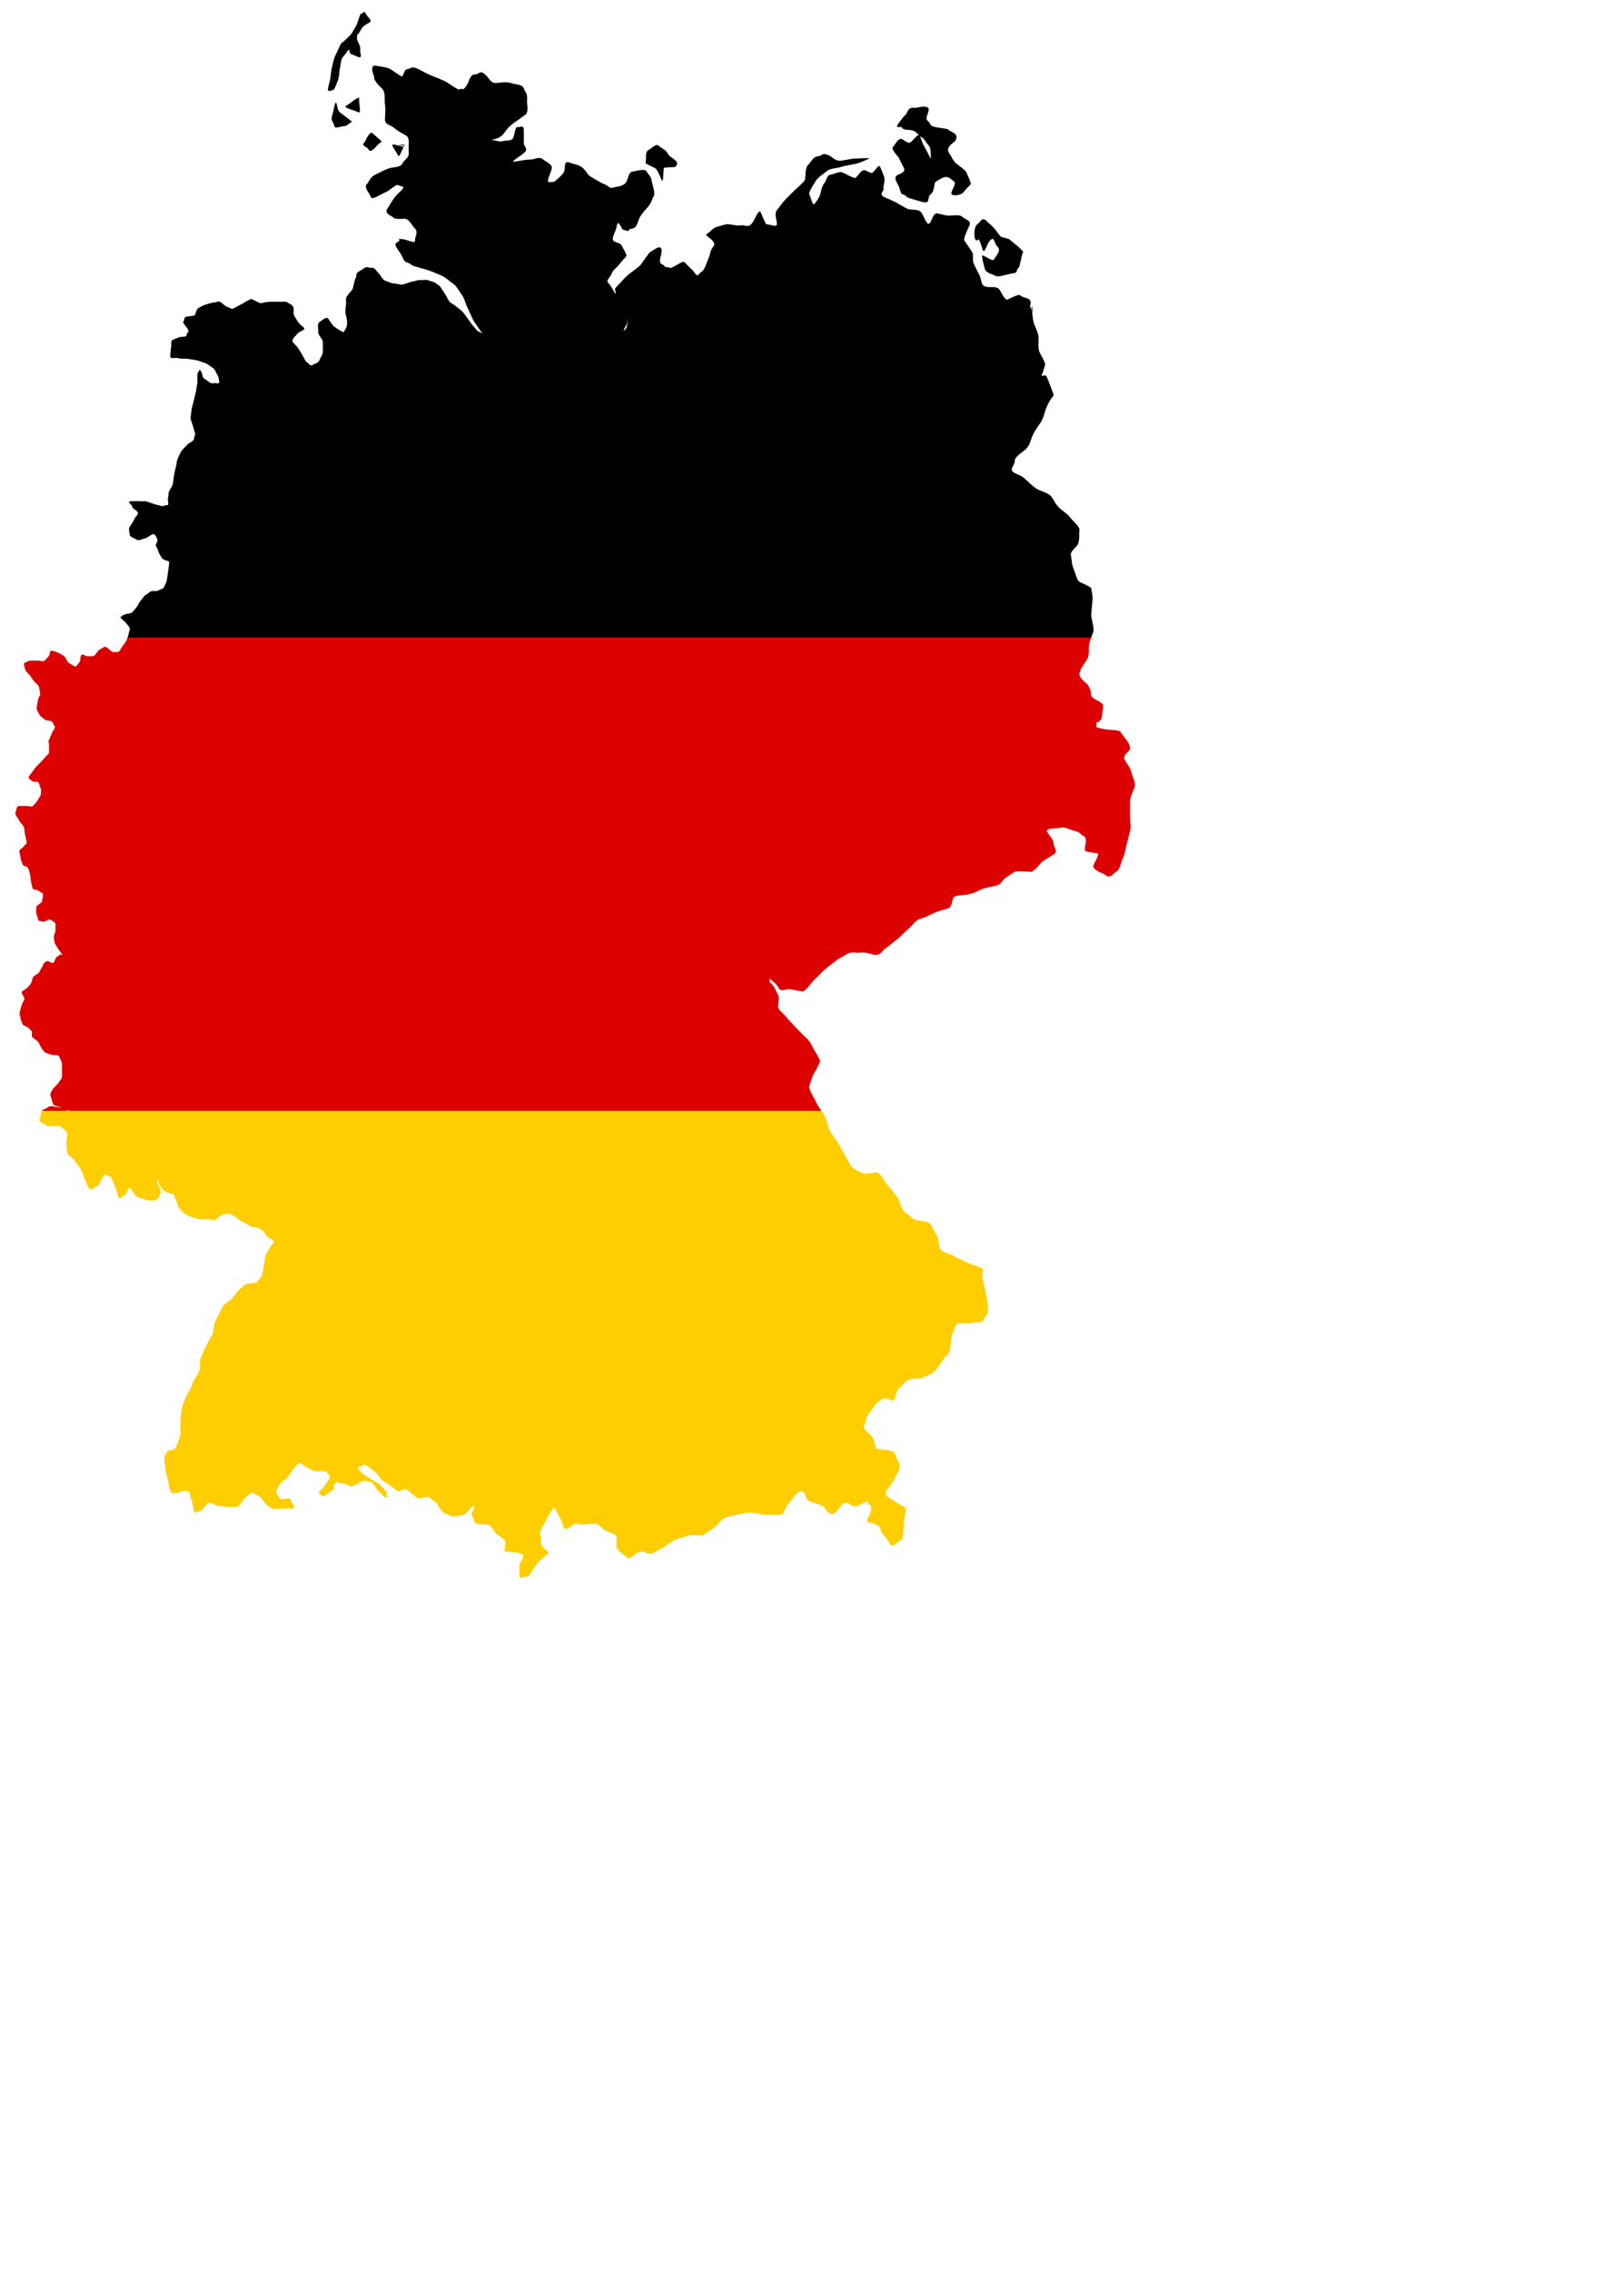 <?xml version="1.0" encoding="UTF-8" standalone="no"?>
<svg
 version="1.1"
 viewBox="0 0 1665 2327"
 height="2327" width="1665"
 xmlns:xlink="http://www.w3.org/1999/xlink"
 xmlns="http://www.w3.org/2000/svg">
<title>Sinuskurve 0,30,60,90</title>

<defs>
 <linearGradient id="German" x1="0" x2="0" y1="0" y2="1"
  gradientUnits="objectBoundingBox">
  <stop offset="0" stop-color="#000"/>
  <stop offset="0.4" stop-color="#000"/>
  <stop offset="0.4" stop-color="#D00"/>
  <stop offset="0.7" stop-color="#D00"/>
  <stop offset="0.7" stop-color="#FFCE00"/>
  <stop offset="1.00" stop-color="#FFCE00"/>
  </linearGradient>
 </defs>
 <path fill="url(#German)"
  d="M373.296,12.262c-0.91,0.118-1.546,2.036-3.243,1.794
  c-0.829-0.118-3.522,9.075-3.933,10.142
  c-1.201,3.122-3.409,6.203-4.692,8.556
  c-2.09,3.832-3.814,4.342-6.21,7.038
  c-1.594,1.793-3.629,3.131-5.451,4.692
  c-0.132,0.113-0.028-0.013-1.587,3.105
  c-1.651,3.301-3.434,7.418-4.692,10.142
  c-1.643,3.56-1.923,6.836-3.105,10.97
  c-0.921,3.223-1.157,7.892-1.587,10.901
  c-0.447,3.126-1.506,6.502-2.346,10.142
  c-1.504,6.519,4.566,1.937,5.52,2.346
  c0.752,0.323,4.609-10.113,4.623-10.142
  c1.035-2.242,1.182-7.51,1.587-10.142
  c0.381-2.474,1.185-6.974,1.587-9.383
  c0.617-3.701,3.861-6.057,5.451-8.556
  c4.371-6.868,2.058,0.64,4.692,1.518
  c0.916,0.305,6.273,2.564,7.796,3.174
  c4.128,1.651,1.159-5.421,1.518-7.038
  c0.946-4.255-2.099-7.449-3.105-10.97c-0.02-0.069-0.05-0.075-0.069-0.138
  c0.026-1.312,0.069-2.498,0.069-4.485
  c2.44-2.033,3.629-5.263,5.451-7.865c1.478-2.112,6.188-4.276,7.865-5.451
  c2.383-1.668-2.632-5.194-3.933-7.796
  C374.476,12.76,373.842,12.191,373.296,12.262z M384.473,67.252
  c-5.981-0.116-0.82,11.205-0.828,11.246
  c-0.952,4.761,7.432,11.149,8.832,13.247
  c2.984,4.476,1.399,9.795,2.208,15.455
  c0.843,5.898,0,11.099,0,15.455c0,5.214,5.776,5.135,9.935,8.832
  c3.851,3.423,8.405,5.349,12.143,7.728
  c3.941,2.508,1.608,11.256,2.208,15.455
  c1.093,7.65-3.955,7.911-6.624,13.247
  c-1.865,3.731-10.191,3.397-13.247,4.416
  c-4.776,1.592-9.915,4.576-14.351,6.624
  c-5.156,2.38-6.078,6.838-8.832,9.935
  c-3.092,3.479,2.944,8.832,4.416,13.247
  c1.09,3.27,11.722-3.907,13.247-4.416
  c4.489-1.496,8.962-5.703,12.143-7.728
  c1.888-1.202,4.416,0.736,6.624,1.104
  c4.431,0.738-5.152,7.359-7.728,11.039
  c-3.638,5.197-4.889,7.682-7.728,12.143
  c-3.065,4.816,5.25,7,6.624,8.832c1.439,1.919,10,0.909,12.143,1.104
  c3.37,0.306,7.187,7.187,8.832,8.832c5.328,5.328,0.702,8.428,1.104,13.247
  c0.338,4.05-8.095-0.736-12.143-1.104
  c-12.366-1.124,1.665-0.832-6.624,3.312
  c-4.584,2.292,3.68,9.567,5.52,14.351c3.182,8.274,4.774,4.244,9.935,8.832
  c1.255,1.115,13.618,4.19,14.351,4.416
  c5.763,1.773,8.589,3.303,14.351,5.52
  c5.745,2.209,9.324,6.216,13.247,8.832c4.146,2.764,6.564,8.205,8.832,11.039
  c2.96,3.7,3.585,7.886,5.52,12.143
  l5.52,12.143c2.039,4.487,4.896,7.694,7.728,12.143
  c0.852,1.34,1.887,2.58,2.967,3.795c-1.382-0.69-2.818-1.324-3.933-1.932
  c-2.65-1.445-3.952-4.021-5.52-5.589c-1.258-1.258-2.399-3.107-4.209-5.52
  c-2.451-3.268-4.008-5.58-5.52-7.659c-1.689-2.322-5.07-4.57-6.969-6.279c-2.102-1.892-4.652-3.208-6.969-4.83
  c-1.55-1.085-3.556-5.657-4.83-7.659
  l-4.899-7.659c-1.631-2.563-2.785-2.387-4.83-4.14
  c-2.353-2.017-5.507-2.244-6.969-2.829c-4.211-1.684-4.496-0.369-8.348-0.69
  c-3.414-0.284-4.894,0.873-8.348,1.449c-2.856,0.476-5.888,1.79-9.039,2.76
  c-4.085,1.257-6.002-0.396-10.418-0.69c-4.003-0.267-4.921-1.562-9.039-2.829
  c-2.425-0.746-4.482-5.043-5.52-6.21c-3.09-3.477-1.476-1.711-4.209-4.899
  c-2.961-3.454-4.254-1.395-8.348-2.76c-2.109-0.703-6.269,3.1-8.348,4.14
  c-4.849,2.425-2.065,3.855-4.14,7.659c-0.898,1.646-2.442,9.227-2.76,10.418
  c-0.153,0.573-4.659,5.807-5.589,6.969c-2.184,2.73-0.888,6.288-1.38,9.728
  c-0.336,2.353-1.064,6.593,0,10.418c3.621,13.014-1.989,14.648-2.139,17.387
  c-4.103-1.45-10.279-5.932-11.108-6.969
  c-1.502-1.878-3.195-4.564-4.83-6.9
  c-2.168-3.097-7.829,2.985-9.039,3.45c-2.609,1.004-1.058,7.476-1.38,9.728
  c-0.357,2.498,3.393,6.856,4.14,8.348c1.335,2.671,0.457,7.386,0.69,11.108
  c0.264,4.225-2.301,6.511-3.45,9.728
  c-1.21,3.388-4.912,3.459-6.969,4.899c-2.912,2.038-2.981-1.363-6.279-2.829
  c-0.6-0.267-3.762-6.27-4.14-6.9
  l-4.14-6.969c-0.998-1.663-4.376-4.914-5.589-6.279
  c-2.486-2.797,3.238-7.193,3.45-7.659c1.304-2.869,5.11-3.666,7.659-5.52
  c2.137-1.554-3.208-4.193-4.83-6.279c-2.391-3.074-3.222-5.023-4.899-7.659
  c-1.374-2.159-0.458-5.11-0.69-7.659c-0.356-3.915-4.843-4.774-6.279-6.21
  c-1.411-1.411-6.241-0.475-9.039-0.69
  c-2.401-0.185-5.848,0-9.039,0c-3.612,0-4.959,0.752-9.039,1.38
  c-1.912,0.294-7.352-3.19-9.728-4.209c-2.694,0.278-6.616,3.342-9.728,4.899
  c-2.172,1.086-5.287,2.884-7.59,4.14c-4.272,2.33-4.452-0.438-6.969-0.69
  c-2.207-0.221-4.968-3.429-6.969-4.83
  c-3.029-2.12-4.715,0-6.969,0c-2.97,0-7.265,1.799-8.348,2.07
  c-4.2,1.05-5.619,2.554-7.59,3.45
  c-2.643,1.201-2.818,5.11-4.209,7.659c-0.229,0.42-7.521,1.242-8.348,1.38
  c-3.062,0.51-1.532,2.52-3.45,5.589c-0.477,0.763,3.93,5.964,4.14,6.279
  c3.174,4.762-0.362,3.623-0.69,6.9
  c-0.247,2.474-5.028,1.577-6.9,2.139c-2.827,0.848-4.32,1.7-6.969,2.76
  c-3.019,1.208-1.31,5.31-2.07,8.348c-0.559,2.236-0.595,6.381-0.759,8.348
  c-0.286,3.433,5.064,1.362,7.659,2.07
  c3.842,1.048,4.561,0.346,9.039,0.69c3.098,0.238,7.988,1.218,9.039,1.38
  c4.181,0.643,5.035,1.528,9.039,2.76
  c4.453,1.37,4.638,2.735,8.348,4.899c3.294,1.922,2.622,3.716,4.899,6.969
  c1.656,2.365,1.776,5.921,2.07,6.9c1.146,3.818-4.085,1.575-5.589,2.139
  c-3.206,1.202-6.77-3.162-9.039-4.209
  c-2.699-1.246-2.337-4.674-3.45-6.9c-2.713-5.426-2.699,0-3.45,0
  c-1.302,0-0.676,8.572-0.759,9.728
  c-0.216,3.024-0.857,5.642-1.38,9.039c-0.451,2.931-1.348,5.843-2.07,8.97
  c-0.833,3.608-1.247,5.057-2.07,8.348c-0.789,3.158-0.865,6.125-1.38,9.728
  c-0.386,2.705,1.51,6.109,2.07,8.348c1.067,4.267,1.374,4.649,2.07,6.969
  c1.065,3.551-0.311,3.182-0.69,6.969c-0.224,2.243-5.259,4.542-5.589,4.83
  c-2.456,2.149-4.657,4.726-6.21,6.279c-2.076,2.076-3.978,7.235-4.209,7.659
  c-1.881,3.448-1.891,7.002-2.07,7.659c-0.811,2.973-1.369,6-2.07,9.039
  c-0.659,2.855-1.074,7.59-1.38,9.728
  c-0.492,3.445-2.471,5.284-3.519,7.59c-2.218,4.88-0.327,1.54-1.38,6.279
  c-0.984,4.426,0,2.865,0,6.968c0,3.409-1.714,0.979-4.83,2.76
  c-1.298,0.742-4.997-0.896-7.659-1.38
  c-1.701-0.309-5.651-1.861-8.348-2.76
  c-3.532-1.177-5.1-0.419-8.348-0.69c-4.538-0.378-5.515,0-8.348,0
  c-6.188,0,0.436,3.484,0.69,5.52c0.284,2.276,3.277,3.277,4.899,4.899
  c2.702,2.702-1.925,5.361-2.76,7.659
  c-1.098,3.019-2.983,5.065-4.899,8.348c-1.556,2.667,0,4.044,0,7.59
  c0,2.68,4.546,3.551,6.279,4.899
  c3.23,2.512,6.917-0.527,9.039-0.69c1.85-0.142,6.029-3.357,7.59-4.209c3.628-1.979,5.367,5.367,5.589,5.589
  c0.675,0.675-0.458,1.833-0.69,2.76c-0.108,0.432,0.065-0.131-0.69,1.38c-0.987,1.974,1.035,3.52,2.07,6.969
  c0.906,3.018,2.696,5.323,3.519,6.969c1.258,2.515,5.378,2.934,7.59,4.14c0.046,0.025,0.092,0.045,0.138,0.069
  v2.553c-0.189,1.531-0.839,6.292-1.104,8.28c-0.342,2.565-0.786,5.505-1.104,7.728
  c-0.428,2.995-1.651,4.293-2.76,7.176c-0.877,2.281-4.476,2.848-6.072,3.864
  c-1.761,1.121-3.749,0.341-6.072,0.552c-2.452,0.223-4.555,2.657-6.624,3.864
  c-2.302,1.343-3.256,3.618-4.968,5.52c-1.825,2.028-2.762,4.341-3.864,6.072
  c-1.654,2.599-3.3,4.033-4.968,6.072c-1.279,1.563-5.563,1.712-7.176,2.208
  c-3.026,0.931-2.212,1.229-4.968,2.76c-1.223,0.68,4.602,5.114,4.968,5.52
  c1.579,1.754,2.673,3.437,3.864,4.968c1.516,1.95-0.387,4.649-0.552,6.624c-0.181,2.178-1.614,4.841-2.208,6.624
  c-0.891,2.673-2.845,4.267-4.416,6.624c-1.19,1.784-2.474,3.959-2.76,4.416
  c-1.325,2.121-5.958,0.917-7.176,1.104c-0.433,0.067-4.523-3.618-5.52-4.416
  c-3.001-2.401-4.95,1.142-7.176,1.656c-1.443,0.333-4.312,4.791-4.968,5.52
  c-2.601,2.89-4.214,1.054-6.624,1.656c-2.035,0.509-4.048-1.104-6.072-1.656
  c-3.203-0.874-2.588,5.693-2.76,6.072c-1.587,3.491-2.76,3.944-3.864,5.52
  c-1.22,1.743-6.291-2.42-7.176-2.76c-2.204-0.848-3.453-4.747-4.416-6.072
  c-1.711-2.353-3.087-2.161-5.52-3.864c-2.012-1.408-5.727-2.203-7.176-2.76
  c-3.576-1.375-2.783,3.578-3.864,4.968c-0.726,0.933-2.246,2.567-3.864,4.416
  c-2.021,2.309-5.855,0.39-8.28,0.552c-1.655,0.11-2.986,0-6.072,0c-3.006,0-3.799,1.266-6.624,2.208
  c-2.098,0.699,0.509,6.615,0.552,7.176c0.119,1.546,3.653,4.566,4.416,5.52c1.651,2.064,2.775,3.964,3.864,5.52
  c1.279,1.827,2.796,2.796,4.416,4.416c1.889,1.889,1.572,5.109,2.208,7.176c1.25,4.061-1.014,4.392-1.656,7.176
  c-0.663,2.874-1.069,5.701-1.656,8.832c-0.435,2.318,1.635,4.496,2.208,6.072c1.222,3.36,3.094,3.438,4.968,5.52
  c1.723,1.915,4.369,1.456,6.624,2.208c3.894,1.298,2.048,2.304,4.416,4.968c1.758,1.978-2.038,6.115-2.208,6.624
  c-0.761,2.282-2.072,4.835-3.312,7.728c-1.159,2.705,0,2.242,0,5.52v6.624c0,3.474-2.04,3.06-3.312,4.968
  c-1.126,1.688-2.137,2.442-3.864,4.416c-1.683,1.924-3.465,3.465-4.968,4.968
  c-1.244,1.244-2.705,3.477-3.864,4.968l-3.864,4.968c-3.017,3.878,1.829,4.572,2.208,5.52
  c0.697,1.742,3.68,0.736,5.52,1.104c2.565,0.513,2.251,4.127,3.312,6.072c1.296,2.375,0.285,3.136,0.552,6.072
  c0.169,1.86-2.766,5.531-3.312,6.624c-1.234,2.469-2.768,3.46-4.416,5.52
  c-1.721,2.151-4.581,0.352-7.176,0.552c-1.472,0.113-4.607,0-7.176,0c-3.72,0-2.504,3.935-3.864,6.072
  c-1.602,2.517,2.249,5.848,2.76,7.176c0.909,2.363,3.428,4.951,4.968,7.176
  c1.652,2.386,1.204,5.621,1.656,7.728l1.656,7.728c0.913,4.261-1.414,2.828-2.76,5.52
  c-0.527,1.053-2.575,2.207-3.864,3.312c-1.361,1.167,0.419,5.866,0.552,7.728c0.239,3.346,1.451,4.715,2.208,7.176
  c0.701,2.278,3.111,1.944,4.416,2.76c1.744,1.09,2.051,4.513,2.76,6.072c0.638,1.404,0.886,5.756,1.104,7.176
  c0.507,3.298,1.004,4.686,1.656,7.728c0.747,3.486,3.244,1.802,4.968,2.76c2.23,1.239,4.112,2.467,5.52,3.312
  c1.085,0.651-0.499,7.484-0.552,8.28c-0.082,1.233-3.742,3.274-4.416,3.864
  c-2.682,2.346-1.037,4.146-1.656,6.624c-0.29,1.159,1.306,5.224,1.656,6.624
  c1.216,4.865,2.686,2.303,3.864,3.312c1.887,1.617,6.417-1.481,7.176-1.656
  c3.284-0.758,4.336,1.971,6.072,2.76c1.939,0.881,0.785,5.101,1.104,7.176c0.283,1.838-1.506,6.024-1.656,6.624
  c-0.334,1.335,0.471,5.176,0.552,6.072c0.203,2.228,1.94,3.88,2.76,5.52
  c1.103,2.206,2.738,3.911,3.864,5.52c0.567,0.809,1.195,1.889,2.208,2.553
  c-0.33-0.123-0.592-0.231-1.104-0.345c-3.927-0.873-0.918,0.344-4.416,1.656
  c-2.246,0.842-2.576,4.048-3.864,6.072c-1.104,1.736-4.048-0.736-6.072-1.104
  c-2.354-0.428-0.385,0.154-2.76,1.104c-2.328,0.931-1.453,2.18-3.312,4.968
  c-0.732,1.097-1.946,3.503-2.76,4.968c-1.177,2.119-3.389,2.636-4.968,3.864
  c-2.72,2.116-1.86,4.029-3.312,7.176c-1.359,2.944-2.419,3.023-4.416,5.52
  c-0.401,0.501-4.513,3.009-4.968,3.312c-1.506,1.004,2.087,6.259,2.208,6.624
  c0.747,2.24-1.754,4.823-2.208,6.072c-0.919,2.527-1.385,4.846-2.208,7.728
  c-0.936,3.277,0.423,5.081,0.552,6.624c0.257,3.087,1.589,4.767,2.208,6.623c0.549,1.647,2.944,1.84,4.416,2.76
  c2.943,1.839,1.783,1.56,4.416,3.864c1.392,1.218,0.368,3.68,0.552,5.52c0.175,1.751,4.57,4.112,5.52,4.968
  c2.208,1.987,1.957,3.262,3.312,5.52c1.188,1.98,2.208,3.312,3.312,4.968
  c1.452,2.178,4.655,2.327,6.624,3.312c1.924,0.962,6.157,0.821,8.28,1.104
  c0.936,0.125,2.901,5.319,3.312,6.072c1.128,2.068,0.387,5.803,0.552,8.28c0.188,2.82,0,5.841,0,7.728
  c0,1.44-2.652,4.42-3.312,5.52c-1.258,2.096-3.472,3.858-4.968,5.52c-1.947,2.163-2.533,4.221-3.312,5.52
  c-1.07,1.783,0.765,4.591,1.104,6.623c0.544,3.265,0.768,2.305,1.656,4.968
  c0.356,1.067,5.001,2.084,6.624,2.76l1.932,0.828c-2.859-0.706-5.919-1.032-9.383-1.725
  c-4.109-0.822-4.052,1.442-8.624,3.105c-5.13,1.865-2.16,4.656-4.692,10.142
  c-1.301,2.819,6.009,5.365,7.038,6.279c1.722,1.53,10.57,0.682,11.729,0.759
  c5.263,0.351,5.525,3.522,8.556,5.451c2.405,1.531,0,9.822,0,10.901c0,4.687,0.61,7.305,0.828,10.142
  c0.227,2.947,4.201,4.778,6.21,7.038c2.672,3.006,4.657,6.209,7.038,9.383
  c2.324,3.099,3.417,7.928,4.692,10.901c1.304,3.043,2.742,6.158,3.864,8.624
  c2.474,5.444,6.736-0.587,8.624-0.759c2.781-0.253,5.199-7.868,6.21-9.383c3.424-5.136,3.9-0.362,7.865-0.759
  c0.754-0.075,4.033,8.865,4.623,10.142c1.285,2.784,2.647,8.43,3.174,10.143
  c1.579,5.131,4.823-0.655,6.21-0.828c2.793-0.349,3.131-4.627,4.692-6.968
  c1.837-2.756,4.696,4.627,7.038,6.968c3.009,3.009,4.949,2.293,8.556,3.933
  c4.185,1.902,9.606,1.49,12.212,0.621c3.667-1.222,3.61-4.96,4.968-6.899c1.376-1.965-3.343-9.319-3.864-11.66
  c-0.175-0.789,0.074-0.291,0.759-2.346l0.207,0.414c-0.08-0.228-0.103-0.41-0.138-0.621h0.759
  c-0.022,0.095-0.049,0.176-0.069,0.276c-0.063,0.315-0.128,0.641-0.138,0.966l-0.414-0.621
  c0.1,0.286,0.236,0.59,0.414,0.897c0.03,2.201,1.24,4.604,2.898,6.899c0.346,0.479,0.603,0.767,0.897,1.104
  c0.815,1.278,1.734,2.247,2.622,2.346l-0.138-0.276c0.491,0.316,0.99,0.712,1.587,1.242
  c1.481,1.317,5.332,1.777,6.624,2.208c2.607,0.869,1.99,3.317,3.312,5.52
  c0.862,1.437,1.489,4.094,2.208,6.072c0.921,2.534,2.751,4.323,3.864,6.072c1.192,1.873,3.44,2.408,5.52,3.864
  c2.666,1.866,4.915,2.048,6.624,2.76c1.679,0.7,5.045,1.513,5.52,1.656c2.067,0.62,6.772,0,7.728,0
  c2.454,0,5.635,0.751,8.28,1.104c0.82,0.109,5.23-3.804,6.072-4.416c2.893-2.104,5.587-1.596,7.728-2.208
  c3.376-0.965,4.059,1.476,6.072,2.208c1.802,0.655,4.082,2.858,5.52,3.864
  c1.595,1.116,4.259,2.323,6.072,3.312c2.412,1.316,3.549,2.129,5.52,3.312c2.864,1.718,3.086,0.561,6.072,1.104
  c2.929,0.532,4.303,2.347,6.072,3.312c2.226,1.214,2.723,3.403,4.416,5.52c1.516,1.895,3.725,2.775,5.727,3.45
  v1.794h2.553c-0.96,1.311-2.065,2.883-2.829,3.933c-2.63,3.616-3.09,4.846-5.451,8.556
  c-1.82,2.86-1.531,6.611-2.346,10.142c-0.418,1.812-1.06,6.223-1.587,9.383
  c-0.869,5.215-3.443,5.941-5.451,9.383c-1.339,2.296-6.737,1.56-10.142,2.346
  c-4.039,0.932-5.075,3.546-7.796,5.451c-2.896,2.027-5.524,6.705-7.038,8.556
  c-1.619,1.978-6.329,5.215-8.556,7.038c-2.513,2.056-2.986,4.954-4.692,7.796
  c-1.781,2.969-2.824,5.648-4.692,9.383c-1.803,3.606-1.439,6.668-2.346,10.901
  c-0.927,4.325-2.664,5.328-4.692,9.383l-4.692,9.383c-1.948,3.896-2.253,5.518-3.864,9.383
  c-0.137,0.328-0.732,9.562-0.828,10.901c-0.19,2.666-4.691,8.731-5.451,10.143
  c-1.954,3.628-2.032,5.115-3.105,7.796c-0.638,1.594-3.038,5.427-3.933,7.038
  c-2.091,3.764-2.356,5.307-3.864,8.624c-1.755,3.861-1.783,8.276-2.346,10.901
  c-0.886,4.133-0.54,6.393-0.828,10.143c-0.308,4.009,0,6.029,0,9.383c0,5.076-1.63,6.796-2.277,9.383
  c-0.935,3.74-2.147,4.659-3.174,6.968c-0.796,1.791-6.056,2.288-6.21,2.346
  c-3.294,1.235-1.472,1.738-3.933,4.692c-2.217,2.66,0,9.994,0,12.488c0,4.247,1.569,7.847,2.346,11.729
  c0.71,3.55,1.93,8.96,2.346,10.901c1.032,4.816,4.536,3.803,4.692,3.933
  c1.403,1.169,8.121-2.227,8.556-2.346c1.004-0.274,2.133,0,3.174,0h0.759c4.057,0,3.368,6.198,4.692,8.624
  c1.642,3.01,1.683,7.272,2.346,10.142c1.58,6.848,2.666,1.152,5.451,2.346
  c2.317,0.993,7.557-6.958,8.556-7.865c3.283-2.985,8.484,1.561,8.624,1.587
  c2.909,0.529,7.275,1.069,10.901,1.587c2.186,0.312,6.579,0,10.142,0c4.356,0,5.294-5.294,7.796-7.796
  c3.397-3.397,5.143-4.588,7.865-7.038c0.427-0.384,7.359,3.645,7.796,3.864c3.354,1.677,3.988,4.538,6.21,7.038
  c2.766,3.111,4.368,3.374,7.038,5.451c2.011,1.564,10.267,0,10.901,0h10.97c2.967,0-1.565-5.693-2.346-8.555
  c-0.893-3.273-6.76-0.499-10.142-0.759c-1.731-0.133-4-6-4.692-7.038
  c-1.086-1.629,2.177-5.478,3.105-7.796c0.854-2.134,5.679-5.071,7.038-6.279
  c2.605-2.316,3.753-5.372,5.451-7.796c2.026-2.894,4.138-4.629,6.279-7.038
  c3.341-3.759,3.924,1.184,7.796,2.346c1.502,0.451,6.617,3.699,7.038,3.933
  c3.411,1.895,8.326,0.537,11.66,0.759c3.394,0.226,5.532,4.797,6.279,5.451
  c1.28,1.12-4.141,7.615-4.692,8.624c-2.307,4.23-3.091,3.513-5.451,6.21
  c-3.167,3.62,2,4,2.346,4.692c1.406,2.812,5.693-2.632,8.556-3.933c4.692-2.133,2.135-3.732,3.933-6.968
  c3.662-6.592,3.115-0.813,6.21-1.587c3.675-0.919,7.327,2.064,10.97,3.105c1.783,0.509,8.52-3.943,10.142-4.692
  c4.336-2.001,5.713,0,9.383,0c3.044,0,5.808,6.507,6.969,7.796c2.387,2.652,5.073,5.073,7.038,7.038
  c5.001,5.001,2.301-2.301,3.105-3.105c0.944-0.944-4.415-5.706-5.451-7.038
  c-2.533-3.256-4.927-3.442-7.796-5.451c-3.142-2.2-5.574-3.553-8.556-5.451
  c-3.296-2.098-4.079-3.457-5.52-4.692c-6.029-5.168,3.08-4.914,3.933-6.279
  c1.095-1.751,8.846,5.481,10.142,6.279c3.566,2.195,5.285,5.793,7.796,8.556
  c2.022,2.224,5.645,4.013,7.796,5.52c2.719,1.903,5.838,4.183,8.624,6.21c1.735,1.262,4.128-1.067,6.21-1.587
  c3.945-0.986,7.052,3.834,8.624,4.692c2.106,1.149,3.629,3.131,5.451,4.692
  c0.128,0.109,8.321-1.238,10.142-1.518c2.224-0.342,6.546,3.872,7.796,4.623
  c2.457,1.474,4.529,6.218,6.279,8.624c2.769,3.808,6.672,4.074,10.142,6.21c1.965,1.209,8.205-0.566,10.901-0.759
  c4.403-0.315,5.672-3.963,7.796-5.451c1.639-1.147,2.524-2.474,3.381-3.933c0.005-0.009,0.063,0.009,0.069,0
  h2.139c-1.02,3.085-2.044,6.409-2.346,6.831c-2.813,3.932-0.225-0.898,2.208,8.832
  c1.104,4.416,8.832,2.208,13.247,3.312c5.525,1.381,5.553,5.553,8.832,8.831
  c2.807,2.807,6.429,4.822,8.832,6.624c2.25,1.687,0,6.937,0,12.143c2.141,0,11.997,0.257,16.559,2.208
  c6.112,1.111-0.929,9.286-1.104,11.039c-0.478,4.783,0,8.423,0,12.143c0,2.944,5.888,0,8.831,0
  c0.341,0,6.466-9.238,7.728-11.039c3.367-4.81,7.577-7.577,11.039-11.039l2.208-2.208
  c0.586-0.586-0.344-0.344-4.416-4.416c-6.236-6.236-2.015-6.549-4.416-14.351
  c-0.945-3.071,4.211-10.105,5.52-13.247c2.001-4.802,5.228-8.962,7.728-13.247
  c1.854-3.179,4.416,5.888,6.624,8.831c2.378,3.171,2.944,7.359,4.416,11.039
  c1.599,3.999,8.095-2.944,12.143-4.416c1.763-0.641,3.68,0.736,5.52,1.104
  c1.181,0.236,11.915-0.993,13.247-1.104c4.277-0.356,7.36,4.416,11.039,6.624
  c0.818,0.491,7.171,3.187,9.935,4.416c4.091,1.818,1.472,8.831,2.208,13.247
  c0.603,3.617,7.377,7.377,9.935,9.935c3.822,3.822,7.373-2.681,12.143-4.416
  c10.078-3.665,3.564,0.356,11.039,1.104c5.045,0.504,6.774-2.71,11.039-4.416
  c5.664-2.265,7.238-4.606,12.143-7.727c5.89-3.748,7.196-2.768,14.351-5.52
  c5.45-2.096,13.711-1.168,17.456-0.828c3.726-2.71,10.773-6.847,14.558-10.211
  c0.437-0.388,6.254-8.043,9.935-8.831c4.937-1.058,11.572-2.924,15.455-3.312
  c4.216-0.422,2.996-2.109,11.039-1.104c4.742,0.593,13.412,2.862,17.663,2.208
  c4.567-0.703,12.019,1.679,14.351-2.208c1.328-2.214,3.307-8.743,6.624-11.039
  c1.055-0.731,9.978-15.558,14.351-9.935c3.273,4.208,1.112,7.53,7.728,9.935
  c6.145,2.235,7.392,1.824,12.143,4.416c1.485,0.81,6.073,11.59,12.143,6.623
  c4.048-3.312,7.182-11.589,12.143-9.935c3.312,1.104,6.567,4.23,9.935,3.312
  c4.048-1.104,11.126-7.382,12.143-3.312c0.932,3.727,3.886,0.439,2.208,8.831
  c-0.736,3.68-5.692,9.646-2.208,11.039c0.404,0.162,9.171,1.302,11.039,4.416
  c1.728,2.88,2.974,8.607,6.624,11.039c2.242,1.495,4.731,11.829,9.935,6.623
  c3.82-3.82,7.354-2.876,7.728-7.728c0.44-5.716,0.862-10.961,1.104-14.351
  c0.224-3.129,2.696-14.5,1.104-15.455c-0.413-0.248-10.09-5.268-11.039-6.623
  c-0.779-1.113-12.178-4.682-7.728-11.039c1.265-1.807,7.271-9.215,7.728-11.039
  c0.916-3.665,8.527-12.637,4.416-17.663c-3.886-4.75-1.243-10.695-9.935-12.143
  c-2.187-0.364-12.893-1.234-13.247-2.208c-1.472-4.048-1.946-8.615-4.416-12.143
  c-2.576-3.68-9.455-6.893-7.728-11.039c2.967-7.12,1.201-7.695,5.52-13.247
  c0.567-0.729,6.99-9.567,7.728-9.935c4.448-2.224,3.743-5.052,8.831-4.416
  c4.999,0.625,7.812,3.348,8.832,1.104c2.119-4.663,1.441-8.881,5.52-12.143
  c3.491-2.793,6.527-8.137,11.039-8.832c5.1-0.785,10.489,0.25,14.351-2.208
  c6.135-3.904,8.4-2.381,12.143-7.728c3.434-4.906,4.974-6.45,7.728-11.039
  c2.637-4.394,5.406-3.122,6.624-11.039c0.801-5.207,0.546-11.582,2.208-14.351
  c1.432-2.387,2.778-11.039,6.624-11.039c0.691,0,9.738,0.3,11.039,0c3.344-0.772,13.284-0.11,14.351-3.312
  c1.413-4.238,5.46-6.458,4.416-13.247c-0.908-5.902-1.105-9.571-2.208-14.351
  c-0.856-3.71-1.92-9.247-3.312-14.351c-2.241-8.217,4.829-9.012-3.312-12.143
  c-5.523-2.124-10.11-3.399-14.351-5.52c-3.552-1.776-9.543-4.463-13.247-6.624
  c-3.193-1.862-11.958-3.216-13.247-7.728c-1.526-5.34-0.678-10.782-4.416-15.455
  c-3.862-4.827-2.211-9.148-8.832-11.039c-4.76-1.36-11.832-0.792-15.455-4.416
  c-3.424-3.424-7.758-5.145-9.935-9.935
  c-1.636-3.598-2.415-8.349-5.52-12.143
  c-3.326-4.065-5.524-7.291-9.935-12.143
  c-2.057-2.262-6.508-12.521-11.039-12.143
  c-0.845,0.07-11.69,2.142-13.247,1.104
  c-3.289-2.193-10.728-4.213-13.247-8.831
  c-2.128-3.902-2.976-5.891-6.624-12.143
  c-2.43-4.165-4.873-8.761-7.728-13.247
  c-2.252-3.539-6.281-7.803-7.728-12.143
  c-1.24-3.719-1.755-8.923-4.416-13.247
  c-2.661-4.324-6.541-9.006-8.832-14.351
  c-1.191-2.779-7.627-12.695-6.624-15.455
  c1.284-3.531,2.274-7.503,4.416-12.143
  c0.556-1.204,7.537-12.707,6.624-14.351
  c-1.19-2.142-3.188-6.271-5.52-9.935
  c-3.233-5.08-3.11-7.526-7.728-12.143
  c-4.765-4.765-7.016-6.614-11.039-11.039
  c-2.855-3.14-8.141-8.416-11.039-12.143
  c-2.016-2.592-7.728-6.447-7.728-9.935
  c0-0.78,1.696-9.479,0-12.143c-2.199-3.456-3.16-8.185-7.728-12.143
  c-0.276-0.239-0.544-0.557-0.828-0.828v-3.381
  c4.536,3.708,7.22,5.953,8.556,8.624
  c3.237,6.475,7.622,1.386,12.143,2.208
  l12.143,2.208c4.121,0.749,9.003-8.184,12.143-11.039
  c3.248-2.953,6.055-6.055,8.832-8.832
  c4.157-4.157,7.922-6.482,12.143-9.935
  c4.909-4.016,7.461-4.748,12.143-7.728
  c6.541-4.162,8.855-1.265,15.455-2.208
  c4.6-0.657,10.725,1.788,13.247,2.208
  c7.835,1.306,8.244-4.497,12.143-6.624
  c1.966-1.073,7.185-5.588,9.935-7.728
  c4.918-3.825,6.542-5.887,11.039-9.935c5.032-4.529,6.178-6.178,8.832-8.832
  c4.25-4.25,7.1-3.55,11.039-5.52
  c4.263-2.132,7.528-3.422,12.143-5.52
  c0.494-0.225,10.183-3.055,11.039-3.312
  c3.941-1.182,3.68-7.36,5.52-11.039
  c1.321-2.641,12.505-2.68,15.455-3.312
  c5.781-1.239,9.792-3.766,14.351-5.52
  c2.911-1.12,10.333-2.583,13.247-3.312c6.853-1.713,4.646-3.614,9.935-7.728
  c4.846-3.769,6.056-4.037,9.935-6.624c1.769-1.179,15.281,0,16.559,0
  c3.215,0,9.787-8.808,11.039-9.935
  c1.862-1.676,9.888-6.292,12.143-7.728c5.149-3.276,0-7.462,0-11.039
  c0-4.611-4.416-8.095-6.624-12.143
  c-2.397-4.394,9.568-2.944,14.351-4.416
  c3.487-1.073,9.845,2.461,13.247,3.312
  c7.564,1.891,4.619,2.566,9.935,5.52
  c4.194,2.33,0.736,9.567,1.104,14.351c0.163,2.122,9.493,2.373,13.247,3.312
  c1.908,0.477-3.419,9.403-4.416,12.143
  c-1.774,4.879,9.535,7.801,12.143,9.935
  c5.683,4.649,8.739-2.622,11.039-3.312
  c3.73-1.119,5.318-10.635,6.624-13.247
  c2.684-5.368,2.954-10.341,4.416-15.455
  c1.159-4.056,2.397-9.587,3.312-13.247c1.294-5.175,0-7.473,0-14.351
  v-16.559c0-3.959,2.977-8.931,4.416-13.247
  c1.815-5.444-2.355-11.777-3.312-16.559
  c-0.575-2.874-5.097-9.344-6.623-12.143
  c-2.355-4.317,3.649-7.297,5.52-11.039
  c0.125-6.577-5.663-10.661-9.935-17.663
  c-1.502-1.836-13.105-2.016-14.351-2.208
  c-3.711-0.571-7.085-1.445-10.28-2.277
  V740.03c4.203,0.316,2.113-1.601,4.761-2.484
  c0.693-0.231,2.033-12.196,2.208-13.247
  c0.76-4.559-7.59-6.747-9.935-8.832
  c-4.491-3.992-1.423-3.796-3.312-8.832
  c-2.633-7.021-5.404-6.755-8.831-11.039
  c-4.554-5.692-0.849-6.789-1.104-8.832
  c-0.165-1.324,5.84-9.734,6.624-11.039
  c2.715-4.525,1.546-10.826,2.208-15.455
  c0.436-3.056,3.265-9.797,4.416-13.247
  c0.849-2.546-1.65-11.548-2.208-15.455
  c-0.283-1.982,0.757-10.599,1.104-15.455
  c0.568-7.946-0.609-7.312-1.104-13.247
  c-0.116-1.39-11.753-6.411-12.143-6.624
  c-2.463-1.343-4.336-9.539-5.52-12.143
  c-2.754-6.059-2.112-9.854-3.312-15.455
  c-0.724-3.377,5.516-8.274,6.623-9.935
  c2.924-4.386,1.487-10.41,2.208-15.455
  c0.516-3.616-7.104-9.767-8.831-12.143
  c-3.421-4.704-7.462-6.715-11.039-9.935
  c-4.686-4.218-5.656-7.777-8.831-12.143
  c-2.846-3.913-9.916-5.339-14.351-7.728
  c-4.984-2.684-8.818-7.348-13.247-11.039
  c-4.532-3.777-6.362-3.534-9.935-5.52c-7.142-3.968,0-6.632,0-13.247
  c0-3.48,9.357-9.357,11.039-11.039
  c5.106-5.106,4.819-9.639,7.728-15.455c2.218-4.436,5.237-8.23,7.728-12.143
  c3.018-4.743,3.636-9.453,5.52-14.351
  c3.333-8.666,7.089-12.152,7.728-13.247
  c0.223-1.336-4.21-11.789-5.52-15.455
  c-2.904-8.132-3.698-4.144-6.969-4.761
  c0.12-0.251,0.214-0.519,0.345-0.759
  c0.71-1.302,1.68-5.039,3.312-9.935
  c0.879-2.638-4.529-10.868-5.52-13.247
  c-2.128-5.107-0.736-11.044-1.104-16.559
  c-0.198-2.971-3.808-10.471-4.416-12.143
  c-1.713-4.712-1.752-10.515-2.208-13.247
  c-0.071-0.429-0.079-0.522-0.138-0.897
  c-0.45-0.769-1.077-2.141-2.07-4.623
  c3.656-9.505-6.551-7.279-9.935-11.039
  c-1.545-1.717-11.434,3.811-13.247,4.416
  c-2.636,0.879-7.051-9.066-7.728-9.935
  c-3.504-4.505-8.597-1.984-14.351-3.312
  c-5.404-1.247-4.061-7.445-6.624-12.143
  c-2.8-5.133-3.863-7.727-5.52-11.039
  c-1.654-3.308-0.736-7.359-1.104-11.039
  c-0.043-0.43-7.896-11.844-8.832-13.247
  c-1.115-1.672,4.364-13.192,5.313-15.248
  c2.5-5.416-5.124-6.342-7.521-9.039
  c-2.215-2.491-11.446-0.88-14.351-1.104
  c-3.742-0.288-7.36-1.472-11.039-2.208
  c-4.114-0.823-5.152,6.624-7.728,9.935
  c-2.893,3.72-5.888-7.359-8.832-11.039
  c-2.843-3.554-8.832-2.208-13.247-3.312
  c-1.495-0.374-9.393-5.123-12.143-6.624
  c-4.016-2.191-8.581-3.9-12.143-5.52
  c-6.187-2.812-0.925-6.472-1.104-7.728
  c-0.381-2.668,0.429-3.865,1.104-9.935
  c0.342-3.076-3.877-11.632-4.416-13.247
  c-1.266-3.798-5.158,3.684-7.728,5.52
  c-2.18,1.557-5.152-1.472-7.728-2.208
  c-4.034-1.153-6.624,5.152-9.935,7.728
  c-1.269,0.987-11.822-4.926-13.247-5.52
  c-3.493-1.455-7.353,1.337-12.143,2.208
  c-4.411,0.802-3.735,4.98-6.624,8.832
  c-3.01,4.014-3.417,9.396-4.416,12.143
  c-1.698,4.671-5.284,8.455-5.52,8.832
  c-2.008,3.213-3.68-6.624-5.52-9.935
  c-0.957-1.723,5.816-11.632,6.624-13.247
  c1.805-3.611,8.178-7.36,11.039-9.935
  c3.674-3.307,9.564-2.943,14.351-4.416
  c5.369-1.652,10.73-2.299,15.455-3.312
  c5.531-1.185,10.295-3.96,14.351-5.52c2.068-0.796-11.072,0-13.247,0
  c-4.439,0-10.229,1.461-15.455,2.208
  c-6.434,0.919-8.898-3.708-13.247-5.52
  c-7.638-3.183-5.005,0.5-11.039,1.104
  c-5.017,0.502-7.303,6.492-9.935,8.832
  c-3.28,2.916-2.353,10.979-3.312,15.455
  c-0.313,1.46-9.313,9.312-9.935,9.935l-8.832,8.832
  c-5.084,5.084-6.432,7.862-9.935,12.143
  c-3.029,3.702,0,9.567,0,14.351c0,3.68-7.36,0-11.039,0
  c-0.279,0-5.247-11.544-5.52-12.143
  c-1.95-4.29-5.888,7.359-8.832,11.039c-4.5,5.625-7.278,1.456-11.039,2.208
  c-4.345,0.869-8.832-0.736-13.247-1.104
  c-3.381-0.282-6.624,1.472-9.935,2.208
  c-6.642,1.476-7.145,4.547-12.143,7.728
  c-2.425,1.543,3.68,4.416,5.52,6.624
  c5.224,6.269-0.876,5.258-2.208,13.247
  c-0.438,2.628-2.917,8.021-4.416,12.143
  c-2.742,7.541-4.54,5.837-7.728,9.935
  c-1.764,2.269-4.416-3.68-6.624-5.52
  c-2.845-2.371-6.893-6.893-7.728-7.728
  c-1.164-1.164-10.203,4.638-12.143,5.52c-4.771,2.168-1.505,0-3.312,0
  c-6.704,0-2.524-1.082-7.728-3.312
  c-4.059-1.739,0-8.832,0-13.247c0-9.296-10.138,0.922-12.143,1.104
  c-0.342,0.031-8.065,11.089-8.832,12.143
  c-2.272,3.125-9.534,7.801-12.143,9.935
  c-4.678,3.827-7.164,7.164-11.039,11.039c-7.046,7.046-1.819,4.711-3.243,9.59
  c-1.732-2.892-3.496-5.688-4.485-7.383
  c-1.802-3.09-1.791-2.388-3.312-4.416
  c-1.681-2.242,2.208-5.152,3.312-7.728
  c2.951-6.885,3.623-4.659,7.728-9.935
  c2.961-3.807,5.021-5.739,7.728-8.832
  c1.469-1.679-3.172-7.931-4.416-11.039
  c-0.971-2.427-6.151-3.515-7.728-4.416
  c-4.202-2.401,1.472-9.567,2.208-14.351
  c1.651-10.732,5.057,1.686,6.624,2.208
  c10.253,3.418,2.46-0.273,9.935-1.104
  c4.614-0.513,5.827-9.157,7.728-12.143
  c2.862-4.497,5.909-7.386,8.832-11.039
  c2.514-3.142,3.159-6.318,5.52-11.039
  c1.03-2.061-1.925-11.551-2.208-13.247
  c-1.248-7.491-3.32-6.64-5.52-11.039
  c-1.711-3.422-12.138,0-13.247,0c-5.633,0-5.585,7.979-7.728,11.039
  c-3.446,4.923-10.537,4.391-13.247,5.52
  c-3.501,1.459-4.814-1.805-8.832-3.312
  c-3.367-1.262-8.143-4.442-12.143-6.624c-6.429-3.507-4.625-4.625-9.935-9.935
  c-3.7-3.7-8.813-3.672-13.247-5.52
  c-7.861-3.275-4.062,6.093-6.624,9.935
  c-2.846,4.269-7.185,7.185-8.832,8.832
  c-1.327,1.327-3.68,0.736-5.52,1.104
  c-4.746,0.949,1.472-9.567,2.208-14.351
  c0.646-4.202-7.085-7.085-8.832-8.832c-3.692-3.692-9.021,0-13.247,0
  c-5.157,0-11.165,1.489-16.559,2.208
  c-4.392,0.586,6.624-5.888,9.935-8.832c5.35-4.755,0-6.184,0-9.935v-13.247
  c0-6.736-4.908-2.945-5.52-3.312c-3.528-2.117-3.68,7.359-5.52,11.039
  c-1.718,3.436-7.36,2.208-11.039,3.312
  c-2.842,0.853-5.888-0.736-8.832-1.104c-0.365-0.046-0.736,0-1.104,0
  c-4.053,0,0.787-0.315,5.52-2.208
  c5.5-2.2,7.811-7.811,11.039-11.039c3.989-3.989,6.152-4.785,9.935-7.728
  c2.499-1.943,5.152-3.68,7.728-5.52
  c2.865-4.297,0.736-10.303,1.104-15.455
  c0.486-6.809-1.886-6.287-3.312-11.039
  c-1.361-4.537-9.958-4.149-13.247-5.52c-4.431-1.846-14.025,0-15.455,0
  c-5.831,0-6.892-5.514-11.039-8.832
  c-6.229-4.983-4.844,0-11.039,0c-4.193,0-5.964,8.52-7.728,11.039
  c-5.382,7.688-3.096,1.769-7.728,4.416
  c-1.096,0.626-11.585-6.758-13.247-7.728
  c-4.117-2.401-11.828-5.069-15.455-6.624
  c-4.691-2.01-8.218-4.109-13.247-6.624c-7.255-3.627-8.264,0-11.039,0
  c-3.165,0-3.68,5.152-5.52,7.728
  c-0.347,0.486-11.574-7.365-12.143-7.728
  c-3.161-2.012-11.598-2.676-14.351-3.312
  C385.351,67.343,384.872,67.26,384.473,67.252z M1058.01,318.259
  C1060.507,322.531,1055.98,305.476,1058.01,318.259
  z M367.638,100.232c-0.161-0.024-0.338,0.014-0.552,0.069
  c-2.567,0.662-8.832,6.348-12.143,8.004
  c-4.124,2.062,8.095,4.416,12.143,6.624
  c3.89,2.122,0.736-8.832,1.104-13.247
  C368.356,100.77,368.121,100.304,367.638,100.232z M344.387,105.269
  c-1.307-0.325-2.507,9.429-3.795,12.971
  c-1.931,5.311,1.325,6.623,2.208,11.039c0.649,3.248,6.624,0,9.935,0
  c2.967,0,5.152-2.944,7.728-4.416
  c4.591,2.504-8.095-6.624-12.143-9.935
  c-2.433-1.991-2.208-5.888-3.312-8.832
  C344.818,105.593,344.573,105.315,344.387,105.269
  z M945.961,109.339c-3.406,0.265-7.105,1.332-8.142,1.173
  c-7.729-1.189-6.962,5.415-9.935,7.728
  c-2.269,1.764-3.68,4.416-5.52,6.624
  c-6.883,8.26,1.669,4.173,2.208,5.52
  c1.427,3.567,7.36,2.208,11.039,3.312
  c2.552,0.766,4.49,2.685,6.486,4.554
  c-2.161,0.089-6.003,5.796-8.693,7.59
  c-2.616,1.744-5.888-2.208-8.832-3.312
  c-3.807-1.428-7.051,6.17-8.832,7.728
  c-2.829,2.475,4.954,9.907,5.52,11.039
  l5.52,11.039c2.342,4.683-6.206,6.206-7.728,7.728
  c-3.219,3.219,2.208,8.832,3.312,13.247
  c2.322,9.286,2.756,3.15,7.728,8.832
  c0.612,0.699,12.78,3.932,14.351,4.416
  c10.817,3.328,4.997-3.886,9.935-7.728
  c3.4-2.644,2.944-8.095,4.416-12.143
  c10.882-7.306,12.35-6.547,18.767-1.104
  c3.781,1.621-1.472,8.095-2.208,12.143
  c-0.736,4.048,10.978,2.468,12.833-1.242
  c0.976-1.627,6.691-7.173,7.037-7.59
  c0.947-1.137-3.822-10.511-4.416-12.143
  c-0.927-2.548-8.48-7.538-9.935-8.832
  c-4.594-4.084-4.878-6.969-7.728-11.039
  c-4.517-6.453,5.208-10.417,6.624-13.247
  c3.767-7.533-5.714-8.162-7.728-11.039
  c-0.446-0.636-9.648-1.754-12.143-2.208
  c-8.062-1.466-4.964-3.723-8.832-6.624
  c-2.958-2.219,0.736-7.36,1.104-11.039
  C952.481,109.612,949.367,109.075,945.961,109.339z M381.023,136.11
  c-0.175-0.009-0.378,0.021-0.552,0.069
  c-3.022,0.824-6.057,8.954-6.762,9.659
  c-3.941,3.941,2.056,3.598,4.416,7.728
  c2.38,4.166,8.095-5.152,12.143-7.728c3.912,0-5.152-5.888-7.728-8.832
  C382.041,136.436,381.547,136.137,381.023,136.11
  z M943.408,139.422c0.342,0.294,0.68,0.63,1.035,0.897
  c5.038,3.779,3.322,3.797,7.728,8.832c2.894,3.307,1.728,9.503,2.208,12.143
  c0.768,4.222-4.416-7.36-6.624-11.039
  C944.949,145.578,943.609,140.13,943.408,139.422z M402.895,148.046
  c-2.487,0.54,3.657,7.59,5.037,11.039
  c1.336,3.339,3.83-4.725,5.934-8.762
  c-1.178,0.049-3.366-0.544-5.589-1.173
  h6.279c1.25-1.875-3.658-0.519-6.624-0.138
  c-1.676-0.473-3.295-0.854-4.416-0.966
  C403.269,148.021,403.061,148.01,402.895,148.046z M414.555,149.15
  c-0.213,0.32-0.465,0.742-0.69,1.173
  C414.657,150.29,415.052,150.019,414.555,149.15z M673.428,148.598
  c-2.683,0.232-6.433,4.147-8.28,4.968
  c-4.202,1.868-2.212,8.85-3.312,13.247
  c-0.249,0.998,9.43,5.239,9.935,5.52
  c2.198,1.221,6.019,11.035,6.624,12.143
  c1.97,3.612,1.472-8.095,2.208-12.143
  c0.19-1.045,7.146-0.848,11.246-1.104
  c7.617-5.713-4.75-9.085-6.831-13.247
  c-2.373-4.747-6.463-5.745-9.935-8.832
  C674.616,148.734,674.047,148.544,673.428,148.598
  z M1008.057,224.7c-2.638,0.245-4.492,4.399-5.865,4.899
  c-4.653,2.539-4.377,21.594,1.035,15.593
  c2.378,3.171,2.944,7.359,4.416,11.039
  c1.739,4.349,4.14-6.624,7.452-9.935
  c4.866-4.866,3.783,3.242,7.728,6.624
  c4.415,3.785-3.005,11.017-3.312,12.143
  c-1.104,4.048-8.095-2.208-12.143-3.312
  c-1.743-0.475,2.084,12.506,2.208,13.247
  c0.833,4.999,8.184,5.729,11.039,7.728
  c2.372,1.66,12.665-1.809,15.455-2.208
  c10.278-1.468,3.72-2.79,8.832-6.624
  c0.16-0.12,3.135-13.586,3.312-14.351
  c4.502-0.819-11.041-12.044-12.143-13.247
  c-2.124-2.318-5.888-2.208-8.831-3.312
  c-2.497-0.799-4.221-4.824-7.728-8.832
  c-3.526-4.03-5.585-5.171-8.556-8.142
  C1009.884,224.94,1008.937,224.619,1008.057,224.7
  z M641.966,325.296
  c1.796,5.311,2.087,9.569-2.208,13.73c-0.115,0.153-0.229,0.279-0.345,0.414
  c0.498-1.791,0.845-3.799,2.553-5.934
  C643.358,331.766,642.837,328.351,641.966,325.296
  z M67.437,979.101c0.088,0.004,0.187-0.007,0.276,0
  v0.069
  C67.629,979.15,67.529,979.113,67.437,979.101
  z M67.575,1137.032
  l0.345,0.138
  c1.38,0.575,2.213,0.798,2.829,0.828
  v1.035
  C69.569,1138.624,68.625,1137.804,67.575,1137.032z" />
</svg>